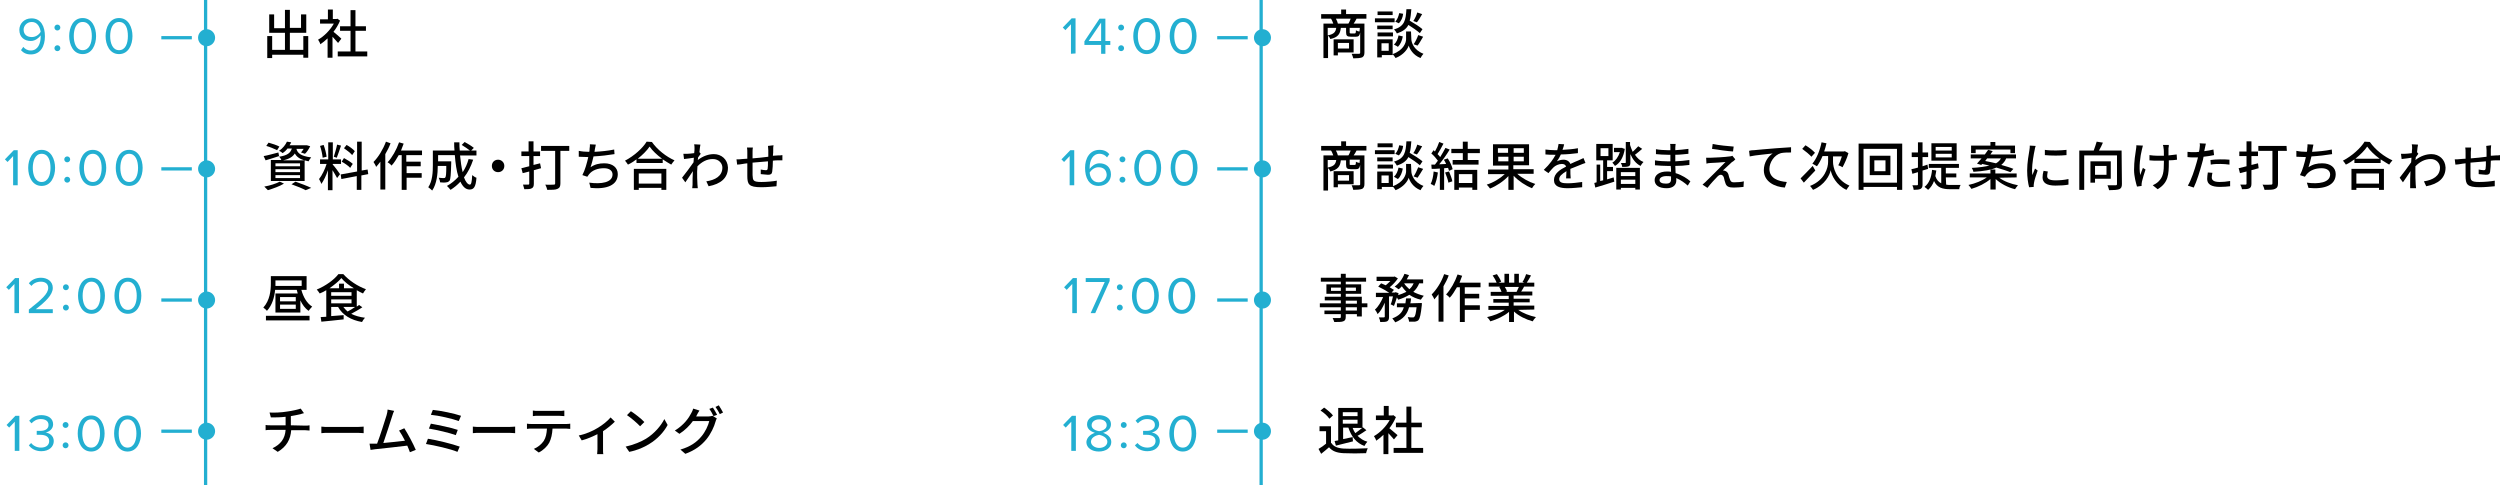 <?xml version="1.0" encoding="utf-8"?>
<!-- Generator: Adobe Illustrator 26.5.3, SVG Export Plug-In . SVG Version: 6.00 Build 0)  -->
<svg version="1.1" id="a" xmlns="http://www.w3.org/2000/svg" xmlns:xlink="http://www.w3.org/1999/xlink" x="0px" y="0px"
	 viewBox="0 0 762.4 148" style="enable-background:new 0 0 762.4 148;" xml:space="preserve">
<style type="text/css">
	.st0{fill:none;stroke:#23AFD1;stroke-miterlimit:10;}
	.st1{fill:#23AFD1;}
</style>
<g>
	<path d="M94,11v6.6h-1.5v-0.9H83v1h-1.5V11H83v4.2h3.9V10h-4.8V4.4h1.5v4.2h3.3V3h1.5v5.5h3.4V4.4h1.6V10h-5v5.2h4.1V11L94,11
		L94,11z"/>
	<path d="M103.1,13.1c-0.4-0.5-1.1-1.2-1.7-1.9v6.4h-1.5v-5.9c-0.7,0.7-1.5,1.3-2.2,1.8c-0.1-0.4-0.5-1.1-0.7-1.4
		c1.8-1,3.7-2.9,4.8-4.9h-4.2V5.9h2.4V2.9h1.5v2.9h1.1l0.3-0.1l0.8,0.6c-0.5,1.2-1.2,2.4-2,3.4c0.8,0.6,2.1,1.8,2.4,2.1L103.1,13.1
		L103.1,13.1z M112,15.7v1.5h-9v-1.5h3.9V9.4h-3.2V8h3.2V3.1h1.5V8h3.2v1.4h-3.2v6.3L112,15.7L112,15.7z"/>
</g>
<line class="st0" x1="62.7" y1="0" x2="62.7" y2="148"/>
<line class="st0" x1="58.5" y1="11.5" x2="49.2" y2="11.5"/>
<line class="st0" x1="58.5" y1="51.5" x2="49.2" y2="51.5"/>
<line class="st0" x1="58.5" y1="91.5" x2="49.2" y2="91.5"/>
<line class="st0" x1="58.5" y1="131.5" x2="49.2" y2="131.5"/>
<g>
	<path class="st1" d="M7.1,14.3c0.5,0.6,1.2,1.1,2.3,1.1c2.2,0,3-2.2,3-4.2c0-0.1,0-0.3,0-0.4c-0.5,0.7-1.6,1.7-3,1.7
		c-1.9,0-3.5-1.1-3.5-3.4c0-1.8,1.4-3.5,3.7-3.5c3,0,4.1,2.6,4.1,5.5s-1.3,5.5-4.3,5.5c-1.4,0-2.3-0.5-3-1.3L7.1,14.3L7.1,14.3z
		 M9.7,6.7C8.1,6.7,7.2,8,7.2,9c0,1.6,1.1,2.3,2.5,2.3c1.1,0,2.1-0.6,2.7-1.6C12.2,8.4,11.5,6.7,9.7,6.7L9.7,6.7z"/>
	<path class="st1" d="M17.5,7.5c0.5,0,0.9,0.4,0.9,0.9s-0.4,0.9-0.9,0.9s-0.9-0.4-0.9-0.9S17,7.5,17.5,7.5z M17.5,13.8
		c0.5,0,0.9,0.4,0.9,0.9s-0.4,0.9-0.9,0.9s-0.9-0.4-0.9-0.9S17,13.8,17.5,13.8z"/>
	<path class="st1" d="M25.2,5.5c2.9,0,4.1,2.9,4.1,5.5s-1.2,5.5-4.1,5.5s-4.1-2.9-4.1-5.5S22.3,5.5,25.2,5.5z M25.2,6.7
		c-2,0-2.7,2.2-2.7,4.3s0.7,4.3,2.7,4.3S28,13.2,28,11S27.3,6.7,25.2,6.7z"/>
	<path class="st1" d="M36.3,5.5c2.9,0,4.1,2.9,4.1,5.5s-1.2,5.5-4.1,5.5s-4.1-2.9-4.1-5.5S33.4,5.5,36.3,5.5z M36.3,6.7
		c-2,0-2.7,2.2-2.7,4.3s0.7,4.3,2.7,4.3S39,13.2,39,11S38.4,6.7,36.3,6.7z"/>
</g>
<g>
	<path class="st1" d="M4,56.5v-8.9l-1.7,1.8l-0.8-0.8l2.7-2.8h1.2v10.7C5.3,56.5,4,56.5,4,56.5z"/>
	<path class="st1" d="M12.7,45.7c2.9,0,4.1,2.9,4.1,5.5s-1.2,5.5-4.1,5.5s-4.1-2.9-4.1-5.5S9.8,45.7,12.7,45.7z M12.7,46.9
		c-2,0-2.7,2.2-2.7,4.3s0.7,4.3,2.7,4.3s2.7-2.2,2.7-4.3S14.8,46.9,12.7,46.9z"/>
	<path class="st1" d="M20.5,47.7c0.5,0,0.9,0.4,0.9,0.9s-0.4,0.9-0.9,0.9s-0.9-0.4-0.9-0.9S20,47.7,20.5,47.7z M20.5,53.9
		c0.5,0,0.9,0.4,0.9,0.9s-0.4,0.9-0.9,0.9s-0.9-0.4-0.9-0.9S20,53.9,20.5,53.9z"/>
	<path class="st1" d="M28.3,45.7c2.9,0,4.1,2.9,4.1,5.5s-1.2,5.5-4.1,5.5s-4.1-2.9-4.1-5.5S25.4,45.7,28.3,45.7z M28.3,46.9
		c-2,0-2.7,2.2-2.7,4.3s0.7,4.3,2.7,4.3s2.7-2.2,2.7-4.3S30.3,46.9,28.3,46.9z"/>
	<path class="st1" d="M39.4,45.7c2.9,0,4.1,2.9,4.1,5.5s-1.2,5.5-4.1,5.5s-4.1-2.9-4.1-5.5S36.4,45.7,39.4,45.7z M39.4,46.9
		c-2,0-2.7,2.2-2.7,4.3s0.7,4.3,2.7,4.3s2.7-2.2,2.7-4.3S41.4,46.9,39.4,46.9z"/>
</g>
<g>
	<path class="st1" d="M4.4,95.5v-8.9l-1.7,1.8l-0.8-0.8l2.7-2.8h1.2v10.7H4.4z"/>
	<path class="st1" d="M8.8,95.5v-1.1c3.8-3,5.9-4.8,5.9-6.6c0-1.4-1.1-1.9-2.2-1.9c-1.3,0-2.3,0.5-2.9,1.3l-0.8-0.8
		c0.8-1.1,2.2-1.7,3.7-1.7c1.8,0,3.6,1,3.6,3.1s-2.2,4.2-5.2,6.5h5.2v1.2L8.8,95.5L8.8,95.5z"/>
	<path class="st1" d="M20.1,86.7c0.5,0,0.9,0.4,0.9,0.9s-0.4,0.9-0.9,0.9s-0.9-0.4-0.9-0.9S19.6,86.7,20.1,86.7z M20.1,92.9
		c0.5,0,0.9,0.4,0.9,0.9s-0.4,0.9-0.9,0.9s-0.9-0.4-0.9-0.9S19.6,92.9,20.1,92.9z"/>
	<path class="st1" d="M27.9,84.7c2.9,0,4.1,2.9,4.1,5.5s-1.2,5.5-4.1,5.5s-4.1-2.9-4.1-5.5S24.9,84.7,27.9,84.7z M27.9,85.9
		c-2,0-2.7,2.2-2.7,4.3s0.7,4.3,2.7,4.3s2.7-2.2,2.7-4.3S29.9,85.9,27.9,85.9z"/>
	<path class="st1" d="M39,84.7c2.9,0,4.1,2.9,4.1,5.5s-1.2,5.5-4.1,5.5s-4.1-2.9-4.1-5.5S36,84.7,39,84.7z M39,85.9
		c-2,0-2.7,2.2-2.7,4.3s0.7,4.3,2.7,4.3s2.7-2.2,2.7-4.3S41,85.9,39,85.9z"/>
</g>
<g>
	<path class="st1" d="M4.5,137.5v-8.9l-1.7,1.8L2,129.6l2.7-2.8h1.2v10.7L4.5,137.5L4.5,137.5z"/>
	<path class="st1" d="M9.5,135.1c0.6,0.8,1.7,1.4,3,1.4c1.6,0,2.5-0.8,2.5-2c0-1.3-1.1-1.9-2.7-1.9c-0.4,0-0.9,0-1.1,0v-1.2
		c0.2,0,0.7,0,1.1,0c1.3,0,2.5-0.5,2.5-1.8s-1.1-1.8-2.4-1.8c-1.2,0-2,0.5-2.8,1.3l-0.7-0.8c0.8-0.9,2-1.7,3.7-1.7
		c2.1,0,3.6,1,3.6,2.8c0,1.5-1.3,2.3-2.3,2.5c1,0.1,2.5,0.9,2.5,2.6s-1.4,3.1-3.8,3.1c-1.8,0-3.1-0.8-3.8-1.8L9.5,135.1L9.5,135.1z"
		/>
	<path class="st1" d="M20,128.7c0.5,0,0.9,0.4,0.9,0.9s-0.4,0.9-0.9,0.9s-0.9-0.4-0.9-0.9S19.5,128.7,20,128.7z M20,134.9
		c0.5,0,0.9,0.4,0.9,0.9s-0.4,0.9-0.9,0.9s-0.9-0.4-0.9-0.9S19.5,134.9,20,134.9z"/>
	<path class="st1" d="M27.8,126.7c2.9,0,4.1,2.9,4.1,5.5s-1.2,5.5-4.1,5.5s-4.1-2.9-4.1-5.5S24.8,126.7,27.8,126.7z M27.8,127.9
		c-2,0-2.7,2.2-2.7,4.3s0.7,4.3,2.7,4.3s2.7-2.2,2.7-4.3S29.8,127.9,27.8,127.9z"/>
	<path class="st1" d="M38.9,126.7c2.9,0,4.1,2.9,4.1,5.5s-1.2,5.5-4.1,5.5s-4.1-2.9-4.1-5.5S35.9,126.7,38.9,126.7z M38.9,127.9
		c-2,0-2.7,2.2-2.7,4.3s0.7,4.3,2.7,4.3s2.7-2.2,2.7-4.3S40.9,127.9,38.9,127.9z"/>
</g>
<g>
	<path d="M85.1,47.6c-1.4,0.5-2.9,0.9-4.1,1.3l-0.6-1.3c1.2-0.2,2.9-0.7,4.5-1.1L85.1,47.6L85.1,47.6z M86.6,56
		c-1.3,0.8-3.3,1.5-4.9,2c-0.3-0.3-0.8-0.8-1.1-1.1c1.7-0.3,3.6-0.9,4.7-1.5L86.6,56z M84.5,45.8c-0.8-0.4-2.2-1-3.3-1.3l0.7-1
		c1.1,0.3,2.6,0.8,3.3,1.2L84.5,45.8z M87.6,45.4c-0.4,0.5-0.8,0.9-1.4,1.3c-0.3-0.3-0.8-0.6-1.1-0.7c1.2-0.8,2-1.9,2.4-2.8l1.3,0.2
		c-0.1,0.3-0.3,0.6-0.5,0.9h5.1l0.2,0l1,0.3c-0.4,0.8-1,1.8-1.6,2.3l-1.2-0.4c0.3-0.3,0.5-0.7,0.8-1.1h-2.2c0.3,1.2,1.2,2.2,4.5,2.6
		c-0.3,0.3-0.6,0.8-0.8,1.2c-0.4-0.1-0.9-0.2-1.2-0.3v6.3H82.6v-6.4h3.2c-0.1-0.3-0.4-0.8-0.7-1c2.6-0.4,3.5-1.2,3.9-2.5H87.6
		L87.6,45.4z M91.5,49.8H84v0.9h7.5V49.8z M91.5,51.6H84v0.9h7.5V51.6z M91.5,53.4H84v0.9h7.5V53.4z M92.8,48.9
		c-1.6-0.5-2.4-1.2-2.9-2.1c-0.6,1-1.7,1.7-3.6,2.1H92.8z M90.1,55.4c1.7,0.6,3.6,1.3,4.8,1.9l-1.7,0.7c-0.9-0.5-2.6-1.2-4.3-1.8
		L90.1,55.4L90.1,55.4z"/>
	<path d="M101.4,50.1c0.5,0.5,2,2.5,2.3,3l-0.9,1.2c-0.3-0.6-0.9-1.6-1.4-2.4v6.1H100v-6.1c-0.5,1.6-1.3,3.2-2,4.2
		c-0.1-0.4-0.5-1.1-0.7-1.5c0.9-1.1,1.8-3,2.3-4.6h-2v-1.4h2.5v-5.2h1.4v5.2h2.5v1.4h-2.5V50.1L101.4,50.1z M98.4,48.1
		c-0.1-1-0.4-2.5-0.8-3.6l1.1-0.3c0.4,1.1,0.8,2.6,0.9,3.6C99.5,47.8,98.4,48.1,98.4,48.1z M104,44.4c-0.4,1.2-0.9,2.7-1.3,3.7
		l-0.9-0.3c0.3-1,0.8-2.6,1-3.7L104,44.4L104,44.4z M110.2,53.5v4.4h-1.4v-4.2l-4.7,0.9l-0.2-1.4l5-0.9v-9.1h1.4v8.8l1.8-0.3
		l0.2,1.4L110.2,53.5L110.2,53.5z M106.8,51.2c-0.5-0.6-1.7-1.4-2.6-1.9l0.7-1.1c0.9,0.5,2.1,1.2,2.7,1.8
		C107.5,50,106.8,51.2,106.8,51.2z M107.4,47.3c-0.5-0.6-1.6-1.5-2.5-2.1l0.8-1c0.9,0.5,2,1.3,2.5,1.9L107.4,47.3L107.4,47.3z"/>
	<path d="M119.1,43.7c-0.4,1.1-1,2.3-1.6,3.3v10.8H116v-8.5c-0.4,0.6-0.9,1.1-1.3,1.6c-0.1-0.4-0.6-1.2-0.8-1.5
		c1.5-1.5,2.9-3.8,3.8-6.2L119.1,43.7L119.1,43.7z M123.9,47.3v2h4.4v1.4h-4.3v2.1h4.6v1.4h-4.6v3.7h-1.5V47.3h-0.9
		c-0.7,1.2-1.4,2.4-2.2,3.2c-0.2-0.3-0.8-0.8-1.2-1c1.4-1.5,2.7-3.8,3.5-6.1l1.4,0.4c-0.3,0.7-0.5,1.4-0.8,2.1h6.4v1.4L123.9,47.3
		L123.9,47.3z"/>
	<path d="M144.3,48.7c-0.7,2.1-1.6,3.9-2.8,5.4c0.5,1.4,1.2,2.2,1.8,2.2c0.4,0,0.6-0.8,0.7-2.9c0.4,0.3,0.9,0.7,1.3,0.8
		c-0.2,2.8-0.8,3.6-2.1,3.6c-1.2,0-2.1-0.9-2.8-2.4c-0.9,1-1.9,1.8-3,2.5c-0.2-0.3-0.8-0.9-1.1-1.2c1.3-0.7,2.5-1.7,3.5-2.8
		c-0.6-1.8-0.9-4.1-1.1-6.6h-5.1v1.9h4v0.6c-0.1,3.5-0.2,4.8-0.5,5.3c-0.3,0.3-0.6,0.5-1,0.5c-0.4,0.1-1.1,0.1-1.9,0
		c0-0.4-0.2-1-0.4-1.4c0.7,0.1,1.3,0.1,1.5,0.1c0.2,0,0.4,0,0.5-0.2c0.2-0.2,0.3-1.1,0.3-3.5h-2.6c0,2.3-0.3,5.5-1.7,7.5
		c-0.3-0.3-0.9-0.8-1.2-1c1.3-1.9,1.4-4.7,1.4-6.7v-4.5h6.6c-0.1-0.8-0.1-1.7-0.1-2.5h1.6c0,0.9,0,1.7,0.1,2.5h3.1
		c-0.6-0.5-1.7-1.2-2.5-1.7l0.9-0.9c0.9,0.5,2.1,1.2,2.8,1.8l-0.8,0.8h1.6v1.5h-5c0.2,1.9,0.4,3.6,0.8,5.1c0.8-1.2,1.4-2.5,1.8-4
		L144.3,48.7L144.3,48.7z"/>
	<path d="M151.9,48.7c1,0,1.9,0.8,1.9,1.9s-0.8,1.9-1.9,1.9s-1.9-0.8-1.9-1.9S150.8,48.7,151.9,48.7z"/>
	<path d="M165,51.3l-2.2,0.6v4.1c0,0.8-0.2,1.2-0.6,1.4c-0.5,0.3-1.2,0.3-2.3,0.3c-0.1-0.4-0.3-1-0.4-1.4c0.7,0,1.4,0,1.6,0
		c0.2,0,0.3-0.1,0.3-0.3v-3.7l-2,0.5l-0.4-1.5c0.7-0.2,1.5-0.4,2.4-0.6v-3.1H159v-1.4h2.2v-3.1h1.5v3.1h2v1.4h-2v2.7l2-0.5L165,51.3
		L165,51.3z M173.6,46h-2.7v9.9c0,0.9-0.2,1.4-0.9,1.7c-0.6,0.3-1.7,0.3-3.1,0.3c-0.1-0.5-0.4-1.2-0.6-1.6c1.1,0.1,2.2,0,2.6,0
		c0.3,0,0.4-0.1,0.4-0.4V46H165v-1.5h8.6L173.6,46L173.6,46z"/>
	<path d="M187.4,47c-1.8,0.3-4.3,0.6-6.4,0.7c-0.3,1.2-0.6,2.5-0.9,3.3c1.3-0.9,2.6-1.2,4.2-1.2c2.5,0,4.1,1.3,4.1,3.3
		c0,3.4-3.4,4.7-8.3,4.2l-0.4-1.6c3.6,0.5,7.1,0,7.1-2.5c0-1.1-0.9-1.9-2.6-1.9c-1.9,0-3.6,0.6-4.6,1.9c-0.2,0.2-0.3,0.5-0.5,0.7
		l-1.5-0.5c0.8-1.5,1.4-3.7,1.8-5.5c-1,0-2-0.1-2.9-0.1V46c0.9,0.2,2.1,0.3,3.1,0.3h0.1c0.1-0.3,0.1-0.6,0.1-0.9
		c0.1-0.6,0.1-1,0.1-1.4l1.8,0.1c-0.1,0.5-0.2,1-0.3,1.5l-0.1,0.7c1.9-0.1,4.1-0.3,6-0.7L187.4,47L187.4,47z"/>
	<path d="M198.8,43.3c1.7,2.4,4.4,4.5,6.9,5.6c-0.4,0.4-0.7,0.9-1,1.3c-0.9-0.5-1.7-1-2.6-1.6v1.1h-8v-1.1c-0.8,0.6-1.7,1.2-2.6,1.6
		c-0.2-0.3-0.6-0.9-0.9-1.2c2.7-1.4,5.4-3.8,6.6-5.8L198.8,43.3L198.8,43.3z M193.3,51.5h9.9v6.4h-1.5v-0.6h-6.9v0.6h-1.5
		L193.3,51.5L193.3,51.5z M201.9,48.4c-1.5-1.1-2.9-2.4-3.8-3.7c-0.8,1.2-2.1,2.5-3.6,3.7H201.9z M194.8,52.8V56h6.9v-3.1H194.8z"/>
	<path d="M213.7,46.9c-0.2,0.3-0.5,0.7-0.8,1.1c0,0.3-0.1,0.5-0.1,0.8c1.7-1.3,3.4-1.8,4.9-1.8c2.3,0,4.2,1.6,4.3,4.1
		c0,3.2-2.2,5-5.9,5.7l-0.7-1.5c2.7-0.4,4.9-1.6,4.9-4.2c0-1.2-1-2.6-2.9-2.6c-1.8,0-3.3,0.8-4.7,2.2c0,0.6-0.1,1.1-0.1,1.6
		c0,1.4,0,2.5,0.1,4c0,0.3,0.1,0.8,0.1,1.1h-1.7c0-0.3,0.1-0.8,0.1-1c0-1.5,0-2.4,0.1-4.2c-0.7,1.1-1.7,2.5-2.3,3.4l-1-1.4
		c0.9-1.1,2.6-3.4,3.5-4.7l0.1-1.4c-0.7,0.1-2,0.3-3,0.4l-0.2-1.6c0.4,0,0.7,0,1.2,0c0.5,0,1.3-0.1,2.1-0.2c0.1-0.7,0.1-1.2,0.1-1.4
		c0-0.4,0-0.8-0.1-1.3l1.9,0.1c-0.1,0.4-0.2,1.2-0.3,2.3L213.7,46.9L213.7,46.9z"/>
	<path d="M235.9,44.3c-0.1,0.3-0.1,0.9-0.1,1.2c0,0.7,0,1.4-0.1,2c0.5,0,1.1-0.1,1.5-0.1c0.4,0,1,0,1.4-0.1v1.6c-0.3,0-1,0-1.4,0
		c-0.4,0-0.9,0-1.5,0.1c0,1.2-0.1,2.6-0.2,3.3c-0.1,0.8-0.5,1-1.3,1c-0.6,0-1.7-0.2-2.2-0.2l0-1.4c0.5,0.1,1.2,0.2,1.5,0.2
		s0.5,0,0.6-0.4c0.1-0.5,0.1-1.4,0.1-2.3c-1.5,0.1-3.2,0.3-4.7,0.4c0,1.5,0,3.1,0,3.8c0.1,1.6,0.1,2.1,2.7,2.1
		c1.6,0,3.6-0.2,4.7-0.4l-0.1,1.7c-1.1,0.1-3,0.3-4.6,0.3c-3.9,0-4.3-0.9-4.3-3.5c0-0.7,0-2.3,0-3.8c-0.6,0.1-1.1,0.1-1.4,0.2
		c-0.5,0.1-1.3,0.2-1.7,0.2l-0.2-1.6c0.5,0,1.1,0,1.8-0.1c0.4,0,0.9-0.1,1.5-0.1v-1.9c0-0.5,0-1-0.1-1.5h1.8
		c-0.1,0.4-0.1,0.9-0.1,1.4c0,0.5,0,1.1,0,1.9c1.5-0.1,3.2-0.3,4.8-0.5v-2c0-0.4-0.1-1-0.1-1.3L235.9,44.3L235.9,44.3z"/>
</g>
<g>
	<path d="M93.1,129.8c0.3,0,1,0,1.3-0.1v1.6c-0.4,0-0.9-0.1-1.3-0.1h-4.3c-0.2,2.8-1.4,5-4.1,6.6l-1.6-1.1c2.5-1.2,3.8-2.9,4-5.6
		h-4.6c-0.5,0-1.1,0-1.5,0.1v-1.6c0.4,0.1,0.9,0.1,1.4,0.1h4.7v-2.6c-1.6,0.2-3.3,0.2-4.5,0.2l-0.4-1.5c1.2,0.1,3.7,0,5.4-0.3
		c1.5-0.2,3.3-0.6,4.1-0.9l1,1.4c-0.4,0.1-0.8,0.2-1,0.3c-0.8,0.2-1.9,0.4-3,0.6v2.8L93.1,129.8L93.1,129.8z"/>
	<path d="M98,130.1c0.5,0.1,1.5,0.1,2.4,0.1h8.7c0.8,0,1.4-0.1,1.8-0.1v2c-0.3,0-1.1-0.1-1.8-0.1h-8.7c-0.9,0-1.8,0-2.4,0.1
		L98,130.1L98,130.1z"/>
	<path d="M125,137.9c-0.2-0.6-0.5-1.3-0.8-2c-2.5,0.3-7.7,0.9-9.8,1.1c-0.4,0.1-0.9,0.1-1.4,0.2l-0.3-1.9c0.5,0,1.1,0,1.6,0
		c0.2,0,0.4,0,0.7,0c0.9-2.3,2.4-7.1,2.9-8.7c0.2-0.8,0.3-1.2,0.3-1.7l2,0.4c-0.2,0.4-0.4,0.9-0.6,1.6c-0.5,1.5-1.9,6-2.7,8.2
		c2.2-0.2,4.9-0.5,6.6-0.7c-0.6-1.2-1.3-2.4-1.8-3.1l1.6-0.7c1.1,1.7,2.8,4.9,3.5,6.6L125,137.9L125,137.9z"/>
	<path d="M140.2,136.2l-0.7,1.6c-2.1-0.9-7-2-9.6-2.4l0.6-1.6C133.2,134.2,138,135.4,140.2,136.2L140.2,136.2z M139.6,131.1
		l-0.6,1.6c-1.9-0.7-5.8-1.6-8.2-2l0.6-1.5C133.6,129.6,137.6,130.4,139.6,131.1L139.6,131.1z M140.6,126.8l-0.7,1.6
		c-1.9-0.7-6.2-1.7-8.5-1.9l0.6-1.5C134.2,125.2,138.6,126.1,140.6,126.8z"/>
	<path d="M144.2,130.1c0.5,0.1,1.5,0.1,2.4,0.1h8.7c0.8,0,1.4-0.1,1.8-0.1v2c-0.4,0-1.1-0.1-1.8-0.1h-8.7c-0.9,0-1.8,0-2.4,0.1
		L144.2,130.1L144.2,130.1z"/>
	<path d="M172.6,129.3c0.3,0,0.9,0,1.3-0.1v1.6c-0.4,0-0.9-0.1-1.3-0.1h-4.1c-0.1,1.7-0.4,3.1-1,4.3c-0.6,1.1-1.8,2.3-3.2,3
		l-1.5-1.1c1.2-0.5,2.3-1.4,3-2.4c0.7-1.1,0.9-2.3,1-3.8h-4.6c-0.5,0-1,0-1.5,0.1v-1.6c0.4,0.1,1,0.1,1.5,0.1L172.6,129.3
		L172.6,129.3z M164.1,126.8c-0.5,0-1.1,0-1.6,0.1v-1.7c0.5,0.1,1,0.1,1.6,0.1h6.4c0.5,0,1.1,0,1.6-0.1v1.7c-0.5,0-1.1-0.1-1.6-0.1
		H164.1z"/>
	<path d="M187.5,128.6c-0.8,0.8-2.2,2-3.6,2.9v5.5c0,0.5,0,1.3,0.1,1.5h-1.9c0-0.3,0.1-1,0.1-1.5v-4.6c-1.4,0.7-3.2,1.5-4.8,1.9
		l-0.9-1.5c2.1-0.4,4.3-1.4,5.6-2.2c1.6-0.9,3.3-2.3,4.1-3.3L187.5,128.6L187.5,128.6z"/>
	<path d="M197,133.8c2.6-1.6,4.6-4,5.6-6l1,1.8c-1.1,2.1-3.1,4.3-5.6,5.8c-1.6,1-3.6,1.9-6.1,2.4l-1.1-1.6
		C193.4,135.6,195.5,134.7,197,133.8L197,133.8z M196.5,128.7l-1.3,1.3c-0.8-0.9-2.8-2.6-4-3.4l1.2-1.2
		C193.5,126.1,195.6,127.7,196.5,128.7L196.5,128.7z"/>
	<path d="M216.1,127c0.4,0,0.9-0.1,1.2-0.2l1.3,0.8c-0.2,0.3-0.3,0.7-0.4,1c-0.4,1.5-1.4,3.7-2.8,5.4c-1.5,1.8-3.4,3.3-6.4,4.4
		l-1.5-1.3c3.1-0.9,5-2.3,6.4-4c1.2-1.4,2.1-3.4,2.4-4.7h-5c-1,1.4-2.4,2.8-4.1,3.9l-1.4-1c2.8-1.7,4.3-3.9,5-5.3
		c0.2-0.3,0.5-1,0.6-1.4l1.9,0.6c-0.3,0.5-0.7,1.1-0.8,1.4c-0.1,0.1-0.1,0.3-0.2,0.4L216.1,127L216.1,127z M217.4,124.3
		c0.4,0.6,1,1.6,1.3,2.2l-1.1,0.4c-0.3-0.6-0.8-1.6-1.3-2.2L217.4,124.3L217.4,124.3z M219.2,123.6c0.4,0.6,1,1.6,1.3,2.2l-1,0.5
		c-0.3-0.7-0.9-1.6-1.3-2.2L219.2,123.6L219.2,123.6z"/>
</g>
<g>
	<path d="M91.9,88.4c0.6,2.2,1.7,4.1,3.3,5.1c-0.3,0.3-0.8,0.9-1.1,1.3c-1.1-0.8-1.9-1.9-2.5-3.2v3.7H84v-5.8h6.8
		c-0.1-0.3-0.2-0.7-0.3-1.1h-6.6c-0.2,2.2-0.9,4.7-2.5,6.4c-0.2-0.3-0.8-0.8-1.1-1c2-2.2,2.3-5.2,2.3-7.4v-2.2h10.9v4.2L91.9,88.4
		L91.9,88.4z M81.1,96.3h13.3v1.4H81.1V96.3z M84,86.5c0,0.2,0,0.4,0,0.7h8v-1.7h-8L84,86.5L84,86.5z M90.2,90.6h-4.8v1.3h4.8V90.6z
		 M90.2,92.9h-4.8v1.3h4.8V92.9z"/>
	<path d="M110.5,93.7c-1,0.7-2.3,1.4-3.4,2c1.2,0.6,2.6,1,4.2,1.2c-0.3,0.3-0.7,0.9-0.9,1.3c-3.4-0.6-5.9-2.1-7.3-4.6H101v2.8
		c1.2-0.1,2.5-0.2,3.8-0.3l0,1.3c-2.4,0.3-5,0.5-6.8,0.7l-0.2-1.4c0.5,0,1.1-0.1,1.7-0.1v-8.1c-0.6,0.4-1.3,0.7-2,1
		c-0.2-0.3-0.6-0.9-0.9-1.2c2.7-1.1,5.3-3,6.6-4.7h1.5c1.8,2,4.4,3.7,6.9,4.6c-0.3,0.4-0.7,0.9-0.9,1.3c-0.6-0.3-1.3-0.6-1.9-1v5
		c0.3-0.2,0.5-0.3,0.7-0.5L110.5,93.7L110.5,93.7z M107.9,87.9c-1.5-0.9-2.9-2-3.8-3.1c-0.8,1-2.2,2.1-3.6,3.1h2.9v-1.4h1.5v1.4
		H107.9L107.9,87.9z M101,90.2h6.2v-1.1H101V90.2z M101,92.5h6.2v-1.2H101V92.5z M104.7,93.6c0.4,0.5,0.8,1,1.3,1.4
		c0.8-0.4,1.6-0.9,2.3-1.4H104.7z"/>
</g>
<g>
	<path d="M413.7,5.7c-0.3,0.6-0.6,1.1-0.9,1.5h3.3v8.8c0,0.8-0.2,1.2-0.7,1.5c-0.6,0.2-1.4,0.3-2.7,0.3c-0.1-0.4-0.3-1-0.5-1.4
		c1,0,1.9,0,2.2,0c0.3,0,0.4-0.1,0.4-0.3V9.9c-0.2,1-0.5,1.3-1.3,1.3h-1.5c-1.2,0-1.5-0.3-1.5-1.4V8.5h-1.6
		c-0.2,1.9-0.9,2.9-3.2,3.4c-0.1-0.3-0.4-0.8-0.7-1v6.8h-1.4V7.2h3c-0.2-0.5-0.4-1.1-0.7-1.5h-3V4.3h6.1V2.9h1.5v1.4h6.2v1.4
		L413.7,5.7L413.7,5.7z M404.9,10.8c1.9-0.4,2.4-1,2.6-2.3h-2.6C404.9,8.5,404.9,10.8,404.9,10.8z M408,16v0.9h-1.3V12h6.1v4H408
		L408,16z M411.2,7.2c0.3-0.4,0.5-1,0.7-1.5h-4.5c0.3,0.5,0.5,1.1,0.6,1.5H411.2L411.2,7.2z M408,13.1v1.7h3.4v-1.7H408z M414.7,8.5
		h-3.1v1.3c0,0.3,0,0.4,0.4,0.4h1.1c0.3,0,0.4-0.1,0.4-1c0.2,0.2,0.7,0.4,1.1,0.4L414.7,8.5L414.7,8.5z"/>
	<path d="M425.3,6.8h-6V5.6h6V6.8z M424.8,16.8h-3.4v0.7H420V12h4.7V16.8z M424.7,8.9h-4.7V7.8h4.7V8.9z M420.1,9.9h4.7v1.2h-4.7
		V9.9z M424.7,4.6h-4.6V3.5h4.6V4.6z M421.3,13.2v2.3h2.2v-2.3H421.3z M430.4,11.9c0,0.9,0.6,3.3,3.7,4.5c-0.3,0.3-0.7,0.9-0.9,1.3
		c-2.3-0.9-3.3-2.8-3.6-3.8c-0.3,1-1.5,2.8-4,3.8c-0.2-0.3-0.6-0.9-0.9-1.2c3.4-1.2,4.1-3.6,4.1-4.5V9.6h1.5L430.4,11.9L430.4,11.9z
		 M425.1,13.6c0.7-0.6,1.2-1.7,1.4-2.8l1.3,0.3c-0.2,1.2-0.7,2.4-1.5,3.2C426.3,14.2,425.1,13.6,425.1,13.6z M433,10.1
		c-0.8-0.7-2.2-1.7-3.5-2.5c-0.6,1.2-1.7,2-3.5,2.6c-0.2-0.4-0.5-0.9-0.9-1.2c3.3-1,3.6-2.9,3.8-6.2h1.5c-0.1,1.3-0.2,2.5-0.5,3.5
		c1.4,0.8,3.1,1.9,3.9,2.6L433,10.1L433,10.1z M427.9,4.2c-0.1,1.1-0.6,2.2-1.3,2.9l-1.1-0.5c0.6-0.6,1-1.6,1.2-2.6L427.9,4.2z
		 M431.1,13.5c0.5-0.7,1.1-1.9,1.4-2.8l1.5,0.5c-0.6,1-1.2,2.1-1.7,2.7L431.1,13.5L431.1,13.5z M433.7,4.3c-0.5,0.9-1.1,1.9-1.6,2.5
		l-1.1-0.4c0.5-0.7,1-1.8,1.2-2.6L433.7,4.3L433.7,4.3z"/>
</g>
<line class="st0" x1="384.6" y1="0" x2="384.6" y2="148"/>
<line class="st0" x1="380.5" y1="11.5" x2="371.2" y2="11.5"/>
<line class="st0" x1="380.5" y1="51.5" x2="371.2" y2="51.5"/>
<line class="st0" x1="380.5" y1="91.5" x2="371.2" y2="91.5"/>
<line class="st0" x1="380.5" y1="131.5" x2="371.2" y2="131.5"/>
<g>
	<path class="st1" d="M326.2,56.5v-8.9l-1.7,1.8l-0.8-0.8l2.7-2.8h1.2v10.7H326.2L326.2,56.5z"/>
	<path class="st1" d="M335.3,45.7c1.4,0,2.3,0.5,3,1.3l-0.7,1c-0.5-0.6-1.2-1.1-2.3-1.1c-2.1,0-3,2.1-3,4.2c0,0.1,0,0.3,0,0.4
		c0.5-0.7,1.6-1.7,3-1.7c1.9,0,3.5,1.1,3.5,3.4c0,1.9-1.4,3.5-3.8,3.5c-3,0-4.1-2.6-4.1-5.5S332.3,45.7,335.3,45.7L335.3,45.7z
		 M335,51c-1.1,0-2.1,0.7-2.7,1.6c0.1,1.3,0.8,3,2.7,3c1.6,0,2.5-1.2,2.5-2.3C337.4,51.7,336.4,51,335,51L335,51z"/>
	<path class="st1" d="M342.3,47.7c0.5,0,0.9,0.4,0.9,0.9s-0.4,0.9-0.9,0.9s-0.9-0.4-0.9-0.9S341.8,47.7,342.3,47.7z M342.3,53.9
		c0.5,0,0.9,0.4,0.9,0.9s-0.4,0.9-0.9,0.9s-0.9-0.4-0.9-0.9S341.8,53.9,342.3,53.9z"/>
	<path class="st1" d="M350,45.7c2.9,0,4.1,2.9,4.1,5.5s-1.2,5.5-4.1,5.5s-4.1-2.9-4.1-5.5S347.1,45.7,350,45.7z M350,46.9
		c-2,0-2.7,2.2-2.7,4.3s0.7,4.3,2.7,4.3s2.7-2.2,2.7-4.3S352.1,46.9,350,46.9z"/>
	<path class="st1" d="M361.1,45.7c2.9,0,4.1,2.9,4.1,5.5s-1.2,5.5-4.1,5.5s-4.1-2.9-4.1-5.5S358.2,45.7,361.1,45.7z M361.1,46.9
		c-2,0-2.7,2.2-2.7,4.3s0.7,4.3,2.7,4.3s2.7-2.2,2.7-4.3S363.2,46.9,361.1,46.9z"/>
</g>
<g>
	<path class="st1" d="M327,95.5v-8.9l-1.7,1.8l-0.8-0.8l2.7-2.8h1.2v10.7H327L327,95.5z"/>
	<path class="st1" d="M332.6,95.5l4.3-9.5h-5.8v-1.2h7.3v0.9l-4.4,9.8C334.1,95.5,332.6,95.5,332.6,95.5z"/>
	<path class="st1" d="M341.5,86.7c0.5,0,0.9,0.4,0.9,0.9s-0.4,0.9-0.9,0.9s-0.9-0.4-0.9-0.9S341,86.7,341.5,86.7z M341.5,92.9
		c0.5,0,0.9,0.4,0.9,0.9s-0.4,0.9-0.9,0.9s-0.9-0.4-0.9-0.9S341,92.9,341.5,92.9z"/>
	<path class="st1" d="M349.3,84.7c2.9,0,4.1,2.9,4.1,5.5s-1.2,5.5-4.1,5.5s-4.1-2.9-4.1-5.5S346.3,84.7,349.3,84.7z M349.3,85.9
		c-2,0-2.7,2.2-2.7,4.3s0.7,4.3,2.7,4.3s2.7-2.2,2.7-4.3S351.3,85.9,349.3,85.9z"/>
	<path class="st1" d="M360.4,84.7c2.9,0,4.1,2.9,4.1,5.5s-1.2,5.5-4.1,5.5s-4.1-2.9-4.1-5.5S357.4,84.7,360.4,84.7z M360.4,85.9
		c-2,0-2.7,2.2-2.7,4.3s0.7,4.3,2.7,4.3s2.7-2.2,2.7-4.3S362.4,85.9,360.4,85.9z"/>
</g>
<g>
	<path class="st1" d="M326.7,137.5v-8.9l-1.7,1.8l-0.8-0.8l2.7-2.8h1.2v10.7L326.7,137.5L326.7,137.5z"/>
	<path class="st1" d="M333.9,132c-1.2-0.4-2.4-1.1-2.4-2.6c0-1.9,1.9-2.8,3.6-2.8s3.7,0.8,3.7,2.8c0,1.4-1.1,2.2-2.4,2.6
		c1.3,0.4,2.5,1.4,2.5,2.8c0,1.8-1.7,2.9-3.8,2.9s-3.8-1.1-3.8-2.9C331.4,133.4,332.6,132.4,333.9,132L333.9,132z M335.2,132.6
		c-0.7,0.1-2.5,0.7-2.5,2.1c0,1.1,1.2,1.9,2.5,1.9s2.5-0.7,2.5-1.9C337.7,133.3,335.8,132.7,335.2,132.6z M335.2,127.9
		c-1.3,0-2.3,0.7-2.3,1.8c0,1.3,1.7,1.7,2.3,1.8c0.7-0.1,2.3-0.5,2.3-1.8C337.5,128.5,336.5,127.9,335.2,127.9z"/>
	<path class="st1" d="M342.7,128.7c0.5,0,0.9,0.4,0.9,0.9s-0.4,0.9-0.9,0.9s-0.9-0.4-0.9-0.9S342.2,128.7,342.7,128.7z M342.7,134.9
		c0.5,0,0.9,0.4,0.9,0.9s-0.4,0.9-0.9,0.9s-0.9-0.4-0.9-0.9S342.2,134.9,342.7,134.9z"/>
	<path class="st1" d="M346.9,135.1c0.6,0.8,1.7,1.4,3,1.4c1.5,0,2.5-0.8,2.5-2c0-1.3-1.1-1.9-2.7-1.9c-0.5,0-0.9,0-1.1,0v-1.2
		c0.2,0,0.7,0,1.1,0c1.3,0,2.5-0.5,2.5-1.8s-1.1-1.8-2.4-1.8c-1.2,0-2,0.5-2.8,1.3l-0.7-0.8c0.8-0.9,2-1.7,3.6-1.7
		c2,0,3.6,1,3.6,2.8c0,1.5-1.3,2.3-2.3,2.5c1,0.1,2.5,0.9,2.5,2.6s-1.4,3.1-3.8,3.1c-1.8,0-3.1-0.8-3.8-1.8L346.9,135.1L346.9,135.1
		z"/>
	<path class="st1" d="M360.7,126.7c2.9,0,4.1,2.9,4.1,5.5s-1.2,5.5-4.1,5.5s-4.1-2.9-4.1-5.5S357.8,126.7,360.7,126.7z M360.7,127.9
		c-2,0-2.7,2.2-2.7,4.3s0.7,4.3,2.7,4.3s2.7-2.2,2.7-4.3S362.7,127.9,360.7,127.9z"/>
</g>
<g>
	<path d="M413.7,45.9c-0.3,0.6-0.6,1.1-0.9,1.5h3.3v8.7c0,0.8-0.2,1.2-0.7,1.5c-0.6,0.2-1.4,0.3-2.7,0.3c-0.1-0.4-0.3-1-0.5-1.4
		c1,0,1.9,0,2.2,0c0.3,0,0.4-0.1,0.4-0.3v-5.9c-0.2,1-0.5,1.3-1.3,1.3h-1.5c-1.2,0-1.5-0.3-1.5-1.4v-1.3h-1.6
		c-0.2,1.9-0.9,2.8-3.2,3.4c-0.1-0.3-0.4-0.8-0.7-1v6.8h-1.4V47.4h3c-0.2-0.5-0.4-1.1-0.7-1.5h-3v-1.4h6.1v-1.4h1.5v1.4h6.2v1.4
		L413.7,45.9L413.7,45.9z M404.9,51.1c1.9-0.4,2.4-1,2.6-2.3h-2.6V51.1z M408,56.2v0.9h-1.3v-4.9h6.1v4H408L408,56.2z M411.2,47.4
		c0.3-0.4,0.5-1,0.7-1.5h-4.5c0.3,0.5,0.5,1.1,0.6,1.5H411.2L411.2,47.4z M408,53.4v1.7h3.4v-1.7H408z M414.7,48.7h-3.1v1.3
		c0,0.3,0,0.3,0.4,0.3h1.1c0.3,0,0.4-0.1,0.4-1c0.2,0.2,0.7,0.3,1.1,0.4L414.7,48.7L414.7,48.7z"/>
	<path d="M425.3,47h-6v-1.2h6V47z M424.8,57h-3.4v0.7H420v-5.4h4.7C424.8,52.3,424.8,57,424.8,57z M424.7,49.2h-4.7V48h4.7V49.2z
		 M420.1,50.2h4.7v1.2h-4.7V50.2z M424.7,44.9h-4.6v-1.2h4.6V44.9z M421.3,53.5v2.3h2.2v-2.3H421.3z M430.4,52.2
		c0,0.9,0.6,3.3,3.7,4.5c-0.3,0.3-0.7,0.9-0.9,1.3c-2.3-0.9-3.3-2.8-3.6-3.8c-0.3,1-1.5,2.8-4,3.8c-0.2-0.3-0.6-0.9-0.9-1.2
		c3.4-1.2,4.1-3.6,4.1-4.5v-2.3h1.5L430.4,52.2L430.4,52.2z M425.1,53.9c0.7-0.6,1.2-1.7,1.4-2.8l1.3,0.3c-0.2,1.2-0.7,2.5-1.5,3.2
		L425.1,53.9z M433,50.4c-0.8-0.7-2.2-1.7-3.5-2.5c-0.6,1.2-1.7,2-3.5,2.6c-0.2-0.3-0.5-0.9-0.9-1.2c3.3-1,3.6-2.9,3.8-6.2h1.5
		c-0.1,1.3-0.2,2.5-0.5,3.5c1.4,0.8,3.1,1.9,3.9,2.6L433,50.4L433,50.4z M427.9,44.5c-0.1,1.1-0.6,2.2-1.3,2.9l-1.1-0.5
		c0.6-0.6,1-1.6,1.2-2.6L427.9,44.5z M431.1,53.8c0.5-0.7,1.1-2,1.4-2.8l1.5,0.5c-0.6,1-1.2,2-1.7,2.7L431.1,53.8L431.1,53.8z
		 M433.7,44.6c-0.5,0.9-1.1,1.9-1.6,2.5l-1.1-0.4c0.5-0.7,1-1.8,1.2-2.6C432.3,44.2,433.7,44.6,433.7,44.6z"/>
	<path d="M438.5,52.6c-0.2,1.5-0.6,3.1-1.1,4.1c-0.2-0.2-0.8-0.5-1.1-0.6c0.5-1,0.8-2.4,0.9-3.8L438.5,52.6L438.5,52.6z M441.5,48.3
		c0.7,1,1.3,2.4,1.5,3.3l-1.1,0.5c-0.1-0.3-0.2-0.6-0.3-0.9l-1.2,0.1v6.6h-1.3v-6.5c-0.9,0.1-1.8,0.1-2.5,0.1l-0.1-1.3l1.1,0
		c0.3-0.4,0.6-0.8,0.9-1.2c-0.5-0.7-1.3-1.6-2-2.2l0.7-1c0.1,0.1,0.3,0.3,0.4,0.4c0.5-0.9,1-2,1.3-2.9l1.3,0.5
		c-0.6,1.1-1.2,2.3-1.8,3.2c0.3,0.3,0.6,0.6,0.8,0.9c0.6-1,1.2-2,1.6-2.8l1.3,0.5c-0.9,1.5-2.1,3.2-3.2,4.5l2.1-0.1
		c-0.2-0.5-0.4-0.9-0.7-1.3L441.5,48.3L441.5,48.3z M441.9,52.3c0.4,1,0.9,2.2,1,3l-1.2,0.4c-0.1-0.8-0.6-2.1-1-3.1L441.9,52.3
		L441.9,52.3z M447.6,46.7v2.1h3.3v1.4H443v-1.4h3.1v-2.1h-3.5v-1.3h3.5v-2.2h1.5v2.2h3.7v1.3H447.6z M443.5,51.8h7v6.1H449v-0.7
		h-4.1v0.7h-1.4L443.5,51.8L443.5,51.8z M444.9,53.1v2.7h4.1v-2.7H444.9z"/>
	<path d="M462.7,53c1.4,1.3,3.6,2.5,5.5,3.1c-0.3,0.3-0.8,0.9-1,1.3c-2-0.8-4.1-2.2-5.6-3.8v4.3H460v-4.2c-1.5,1.6-3.6,3-5.6,3.8
		c-0.2-0.3-0.7-0.9-1-1.2c2-0.6,4.1-1.9,5.5-3.2h-5.1v-1.4h6.2v-1.2h-4.7V44h11v6.4h-4.8v1.2h6.2V53H462.7L462.7,53z M456.8,46.6
		h3.1v-1.4h-3.1V46.6z M460,49.2v-1.4h-3.1v1.4H460z M464.7,45.2h-3.1v1.4h3.1V45.2z M464.7,47.8h-3.1v1.4h3.1V47.8z"/>
	<path d="M477.6,54.4c0-0.5,0.1-1.4,0.1-2.2c-1.3,0.8-2.2,1.5-2.2,2.4c0,1.1,1,1.3,2.6,1.3c1.3,0,3-0.2,4.4-0.4l0,1.6
		c-1.1,0.1-3,0.3-4.4,0.3c-2.4,0-4.2-0.5-4.2-2.5s1.9-3.2,3.7-4.1c-0.2-0.6-0.7-0.8-1.3-0.8c-1,0-2,0.5-2.6,1.1
		c-0.5,0.5-0.9,1-1.5,1.7l-1.4-1c1.9-1.8,2.9-3.3,3.6-4.6h-0.5c-0.7,0-1.8,0-2.6-0.1v-1.5c0.8,0.1,2,0.2,2.7,0.2h0.9
		c0.2-0.7,0.3-1.4,0.4-1.9L477,44c-0.1,0.4-0.2,1-0.5,1.7c1.6-0.1,3.2-0.2,4.7-0.5v1.5c-1.5,0.2-3.5,0.4-5.2,0.4
		c-0.3,0.7-0.7,1.4-1.2,2.1c0.5-0.3,1.4-0.5,2-0.5c1,0,1.8,0.5,2.1,1.3c1-0.5,1.8-0.8,2.5-1.1c0.5-0.2,1-0.5,1.5-0.7l0.6,1.5
		c-0.4,0.1-1.1,0.4-1.6,0.6c-0.8,0.3-1.8,0.7-3,1.2c0,0.9,0,2.2,0.1,2.9L477.6,54.4L477.6,54.4z"/>
	<path d="M492.1,54.1l0.2,1.3c-2,0.7-4.2,1.3-5.8,1.8l-0.3-1.4l0.7-0.2v-5.4h1.1v5l0.9-0.2v-6.1h-2.1v-5h5v5h-1.7v2h1.8v1.3h-1.8
		v2.5L492.1,54.1L492.1,54.1z M488.1,47.6h2.4v-2.4h-2.4V47.6z M495.5,45.4c-0.4,2.5-1.4,4.3-3,5.2c-0.2-0.3-0.5-0.7-0.8-1
		c1-0.6,1.8-1.7,2.3-3.2h-1.8v-1.3h2.3l0.2,0C494.7,45.2,495.5,45.4,495.5,45.4z M492.9,51.2h7.2v6.6h-1.4v-0.5h-4.4v0.5h-1.4
		C492.9,57.9,492.9,51.3,492.9,51.2z M494.3,52.5v1.2h4.4v-1.2H494.3z M498.7,56.1v-1.3h-4.4v1.3H498.7z M500.8,45.4
		c-0.7,0.6-1.5,1.3-2.2,1.8c0.7,1,1.5,1.8,2.6,2.2c-0.3,0.3-0.7,0.8-0.9,1.2c-1.4-0.7-2.4-2-3.1-3.6v2.5c0,0.7-0.1,1-0.5,1.2
		c-0.5,0.2-1.1,0.2-2,0.2c0-0.3-0.2-0.9-0.4-1.2c0.6,0,1.1,0,1.3,0c0.2,0,0.2,0,0.2-0.2v-6.2h1.3v0.9c0.2,0.7,0.5,1.4,0.8,2.1
		c0.6-0.5,1.2-1.2,1.7-1.7L500.8,45.4L500.8,45.4z"/>
	<path d="M514.7,56.6c-0.9-0.8-2.1-1.7-3.5-2.3c0,0.3,0,0.6,0,0.8c0,1.2-0.9,2.3-2.9,2.3c-2.4,0-3.7-0.9-3.7-2.5
		c0-1.5,1.4-2.6,3.8-2.6c0.4,0,0.8,0,1.2,0.1c0-0.6,0-1.2-0.1-1.8h-0.9c-1,0-2.8-0.1-3.9-0.2l0-1.5c1,0.2,3,0.3,3.9,0.3h0.8v-2h-0.8
		c-1.1,0-2.7-0.1-3.6-0.2v-1.5c1,0.2,2.6,0.3,3.6,0.3h0.8v-0.9c0-0.3,0-0.8-0.1-1h1.7c0,0.3-0.1,0.6-0.1,1.1c0,0.2,0,0.5,0,0.8
		c1.3-0.1,2.6-0.2,4-0.4l0,1.5c-1.2,0.1-2.5,0.3-4,0.3v2c1.6-0.1,3-0.2,4.3-0.4l0,1.5c-1.5,0.2-2.8,0.3-4.3,0.3
		c0,0.7,0.1,1.5,0.1,2.2c2,0.6,3.6,1.7,4.5,2.5L514.7,56.6L514.7,56.6z M509.6,53.8c-0.5-0.1-0.9-0.1-1.4-0.1
		c-1.3,0-2.1,0.5-2.1,1.2s0.6,1.1,2,1.1c0.9,0,1.5-0.3,1.5-1.3C509.6,54.5,509.6,54.1,509.6,53.8z"/>
	<path d="M528.2,49.4c-0.6,0.6-2.3,2.1-2.8,2.6c0.1,0,0.5,0,0.6,0.1c0.5,0.1,0.9,0.5,1.1,1.1c0.1,0.5,0.3,1.2,0.5,1.6
		c0.2,0.6,0.5,0.8,1.2,0.8c1.1,0,2.3-0.1,3-0.3l-0.1,1.7c-0.7,0.1-2.2,0.2-3,0.2c-1.4,0-2.2-0.3-2.5-1.3c-0.2-0.5-0.4-1.3-0.5-1.8
		c-0.2-0.5-0.5-0.8-0.9-0.8c-0.4,0-0.7,0.2-1.1,0.6c-0.6,0.6-2,2.1-3,3.4l-1.5-1c0.2-0.2,0.6-0.5,0.9-0.8c0.7-0.7,4.6-4.5,6.1-6.1
		c-1.2,0.1-3.5,0.3-4.5,0.3c-0.5,0-1,0.1-1.3,0.2l-0.1-1.8c0.4,0,0.9,0,1.4,0c0.8,0,4.5-0.2,5.8-0.4c0.3,0,0.6-0.1,0.8-0.2l0.9,1.1
		C528.8,49,528.5,49.3,528.2,49.4L528.2,49.4z M528.7,44.7l-0.2,1.5c-1.6-0.1-4.5-0.5-6.4-0.8l0.2-1.5
		C524.1,44.3,527.2,44.6,528.7,44.7L528.7,44.7z"/>
	<path d="M534.9,45.8c1.2-0.1,4-0.4,6.9-0.6c1.7-0.1,3.3-0.2,4.4-0.3v1.6c-0.9,0-2.2,0-3.1,0.2c-2.1,0.6-3.5,2.9-3.5,4.8
		c0,2.9,2.7,3.8,5.3,4l-0.6,1.7c-3.1-0.2-6.4-1.8-6.4-5.3c0-2.4,1.4-4.3,2.7-5.1c-1.4,0.2-5.3,0.5-7,0.9l-0.2-1.7
		C534.1,45.8,534.6,45.8,534.9,45.8L534.9,45.8z"/>
	<path d="M553.6,52c-1.2,1.3-2.5,2.6-3.5,3.7l-1-1.3c0.9-0.9,2.3-2.3,3.7-3.8L553.6,52L553.6,52z M552.4,47.8
		c-0.6-0.7-1.8-1.7-2.8-2.4l1-1.1c1,0.6,2.3,1.6,2.9,2.3L552.4,47.8L552.4,47.8z M559,49.4c0,1.5,0.8,5.4,5,7.2
		c-0.3,0.3-0.7,1-0.9,1.3c-3.1-1.4-4.6-4.5-4.8-6c-0.3,1.5-1.8,4.5-5.4,6c-0.2-0.3-0.7-1-0.9-1.2c4.6-1.8,5.5-5.7,5.5-7.3v-1.8h-1.7
		c-0.5,1.2-1.1,2.3-1.7,3.1c-0.3-0.2-1-0.6-1.4-0.8c1.3-1.5,2.3-4,2.8-6.5l1.5,0.3c-0.2,0.8-0.4,1.7-0.7,2.5h6l0.3-0.1l1.1,0.6
		c-0.4,1.5-1.2,3.2-1.8,4.3c-0.3-0.2-0.9-0.5-1.3-0.6c0.4-0.7,0.8-1.7,1.1-2.7H559L559,49.4L559,49.4z"/>
	<path d="M580.1,43.8v14.1h-1.6v-0.9h-10.2v0.9h-1.5V43.8H580.1L580.1,43.8z M578.5,55.7V45.4h-10.2v10.3H578.5z M576.5,47.5v5.9
		h-6.3v-5.9H576.5z M575,48.9h-3.4v3.3h3.4V48.9z"/>
	<path d="M586.3,52v4.2c0,0.7-0.1,1.1-0.6,1.4c-0.4,0.2-1.1,0.3-2.1,0.3c0-0.3-0.2-1-0.4-1.4c0.6,0,1.2,0,1.4,0
		c0.2,0,0.3-0.1,0.3-0.3v-3.7l-1.7,0.5l-0.3-1.4c0.6-0.1,1.3-0.3,2-0.5v-3.2h-1.9v-1.4h1.9v-3.1h1.4v3.1h1.7v1.4h-1.7v2.8l1.5-0.5
		l0.2,1.3L586.3,52L586.3,52z M593.5,56.3c0.4,0.1,0.9,0.1,1.3,0.1s2.5,0,3.1,0c-0.2,0.3-0.4,0.9-0.4,1.3h-2.8
		c-2.2,0-3.9-0.4-4.9-2.5c-0.4,1.1-1,2-1.8,2.7c-0.2-0.2-0.8-0.7-1.1-0.9c1.4-1.1,2.1-2.9,2.3-5.2l1.3,0.2c-0.1,0.6-0.2,1.2-0.3,1.7
		c0.4,1.2,1,1.8,1.8,2.2v-4.7h-3.8V50h9.2v1.2h-4v1.7h3.2v1.2h-3.2L593.5,56.3L593.5,56.3z M596.7,49H589v-5.3h7.7V49z M595.2,44.8
		h-4.9v1.1h4.9V44.8z M595.2,46.9h-4.9v1.1h4.9V46.9z"/>
	<path d="M609.7,54.2c1.4,1.1,3.6,1.9,5.7,2.3c-0.3,0.3-0.7,0.9-0.9,1.2c-2.1-0.5-4.4-1.7-5.9-3.1v3.2H607v-3.2
		c-1.5,1.3-3.7,2.4-5.8,3c-0.2-0.3-0.6-0.9-0.9-1.2c2-0.4,4.2-1.3,5.6-2.3h-5.2v-1.2h6.3v-1.2h1.5v1.2h6.5v1.2L609.7,54.2
		L609.7,54.2z M602.9,49.9c0.4-0.5,0.9-1,1.4-1.6H601v-1.2h4.3c0.3-0.5,0.7-0.9,1-1.4l1.4,0.4c-0.2,0.3-0.5,0.6-0.7,1h7.8v1.2h-3
		c-0.3,0.8-0.8,1.4-1.5,2c1.4,0.4,2.8,0.8,3.7,1.2l-0.9,1c-1-0.4-2.6-0.9-4.3-1.4c-1.5,0.7-3.8,1.1-7,1.3c0-0.3-0.3-0.9-0.5-1.2
		c2.3-0.1,4.1-0.4,5.4-0.7c-0.7-0.2-1.5-0.3-2.2-0.5l-0.3,0.3L602.9,49.9L602.9,49.9z M602.5,46.7h-1.4v-2.3h5.9v-1.1h1.5v1.1h6v2.3
		h-1.4v-1.1h-10.6L602.5,46.7L602.5,46.7z M606,48.3c-0.2,0.3-0.4,0.5-0.6,0.8c1,0.2,2.1,0.4,3.3,0.7c0.7-0.4,1.2-0.9,1.5-1.5H606
		L606,48.3z"/>
	<path d="M620.8,44.5c-0.1,0.3-0.3,0.9-0.3,1.2c-0.3,1.3-0.8,4.3-0.8,6c0,0.6,0,1.1,0.1,1.7c0.2-0.6,0.6-1.4,0.8-2l0.8,0.6
		c-0.4,1.2-1,2.9-1.1,3.7c0,0.2-0.1,0.5-0.1,0.7c0,0.2,0,0.4,0,0.6l-1.4,0.1c-0.3-1.1-0.6-3-0.6-5.1c0-2.4,0.5-5.1,0.7-6.3
		c0.1-0.4,0.1-0.9,0.1-1.3L620.8,44.5L620.8,44.5z M624.5,52.3c-0.1,0.5-0.2,1-0.2,1.4c0,0.7,0.5,1.3,2.5,1.3c1.4,0,2.6-0.1,4-0.4
		l0,1.7c-1,0.2-2.3,0.3-4,0.3c-2.7,0-3.9-0.9-3.9-2.5c0-0.6,0.1-1.3,0.3-2L624.5,52.3L624.5,52.3z M630.2,45.7v1.6
		c-1.8,0.2-4.8,0.2-6.6,0v-1.6C625.4,46,628.6,45.9,630.2,45.7L630.2,45.7z"/>
	<path d="M647.1,56.1c0,0.9-0.2,1.3-0.8,1.6c-0.6,0.2-1.6,0.3-3.1,0.3c-0.1-0.4-0.3-1.1-0.5-1.5c1.1,0,2.2,0,2.5,0
		c0.3,0,0.4-0.1,0.4-0.4v-8.7h-10v10.5h-1.5v-12h4.4c0.3-0.9,0.7-1.9,0.9-2.7l1.9,0.3c-0.3,0.8-0.8,1.7-1.2,2.4h6.9L647.1,56.1
		L647.1,56.1z M638.9,54.6v1.1h-1.4v-6.5h6.2v5.3H638.9L638.9,54.6z M638.9,50.6v2.7h3.5v-2.7H638.9z"/>
	<path d="M653.5,44.4c-0.1,0.3-0.2,0.8-0.3,1.2c-0.5,2-1,5.4-0.5,7.8c0.2-0.6,0.5-1.5,0.8-2.2l0.8,0.5c-0.4,1.2-0.9,2.8-1.1,3.7
		c0,0.2-0.1,0.5-0.1,0.7c0,0.2,0,0.4,0,0.6l-1.4,0.2c-0.3-1-0.9-3.1-0.9-5.1c0-2.6,0.4-5,0.6-6.3c0.1-0.4,0.1-0.9,0.1-1.2
		L653.5,44.4L653.5,44.4z M663.9,48.7c-0.7,0.1-1.5,0.2-2.5,0.2v0.6c0,3.7-0.1,6.2-3.4,8.2l-1.5-1.2c0.5-0.2,1.3-0.7,1.7-1.1
		c1.5-1.4,1.7-3,1.7-5.9V49c-0.6,0-1.3,0-1.9,0c-0.7,0-1.8,0-2.5-0.1v-1.6c0.7,0.1,1.6,0.2,2.5,0.2c0.6,0,1.3,0,1.9,0
		c0-1,0-1.9-0.1-2.3c0-0.3-0.1-0.7-0.2-1h1.8c0,0.3,0,0.6-0.1,1c0,0.3,0,1.3,0,2.2c0.9-0.1,1.8-0.2,2.5-0.3L663.9,48.7L663.9,48.7z"
		/>
	<path d="M675.2,47.3c-1,0.2-2.1,0.4-3.2,0.5c-0.1,0.7-0.3,1.4-0.5,2.1c-0.6,2.2-1.6,5.5-2.5,7.3l-1.8-0.6c1-1.6,2.1-4.9,2.7-7.1
		c0.1-0.5,0.3-1,0.4-1.5c-0.5,0-0.9,0-1.3,0c-0.7,0-1.3,0-1.9-0.1l0-1.6c0.8,0.1,1.3,0.1,1.9,0.1c0.5,0,1,0,1.6-0.1
		c0.1-0.5,0.2-0.9,0.2-1.2c0.1-0.5,0.1-1.1,0-1.4l1.9,0.1c-0.1,0.4-0.2,1-0.3,1.4l-0.2,0.9c1-0.1,1.9-0.3,2.8-0.5L675.2,47.3
		L675.2,47.3z M674.7,52.7c-0.1,0.5-0.2,1-0.2,1.4c0,0.7,0.4,1.4,2.4,1.4c1,0,2.1-0.1,3.2-0.3l0,1.6c-0.9,0.1-1.9,0.2-3.1,0.2
		c-2.6,0-3.9-0.8-3.9-2.4c0-0.7,0.1-1.3,0.2-2L674.7,52.7L674.7,52.7z M674.1,48.8c0.8-0.1,1.9-0.2,3-0.2c0.9,0,1.9,0,2.8,0.1l0,1.5
		c-0.8-0.1-1.8-0.2-2.7-0.2c-1,0-2,0-3,0.2L674.1,48.8L674.1,48.8z"/>
	<path d="M688.8,51.3l-2.2,0.6v4.1c0,0.8-0.2,1.2-0.6,1.4c-0.5,0.3-1.2,0.3-2.3,0.3c0-0.4-0.3-1-0.5-1.4c0.7,0,1.4,0,1.6,0
		c0.2,0,0.3-0.1,0.3-0.3v-3.7l-2,0.5l-0.4-1.5c0.7-0.2,1.5-0.4,2.4-0.6v-3.1h-2.2v-1.4h2.2v-3.1h1.5v3.1h2v1.4h-2v2.7l2-0.5
		L688.8,51.3L688.8,51.3z M697.4,46h-2.7v9.9c0,0.9-0.2,1.4-0.9,1.7c-0.6,0.3-1.7,0.3-3.2,0.3c-0.1-0.5-0.4-1.2-0.6-1.6
		c1.1,0.1,2.2,0,2.6,0c0.3,0,0.4-0.1,0.4-0.4V46h-4.3v-1.5h8.6L697.4,46L697.4,46z"/>
	<path d="M711.2,47c-1.8,0.3-4.3,0.6-6.3,0.7c-0.3,1.2-0.6,2.5-0.9,3.3c1.3-0.9,2.6-1.2,4.2-1.2c2.5,0,4.1,1.3,4.1,3.3
		c0,3.4-3.4,4.7-8.3,4.2l-0.5-1.6c3.6,0.5,7.1,0,7.1-2.5c0-1.1-0.9-1.9-2.6-1.9c-1.9,0-3.5,0.6-4.6,1.9c-0.2,0.2-0.3,0.5-0.5,0.7
		l-1.5-0.5c0.8-1.5,1.4-3.7,1.8-5.5c-1,0-2-0.1-2.9-0.1V46c0.9,0.2,2.1,0.3,3.1,0.3h0.1c0.1-0.3,0.1-0.6,0.1-0.9
		c0.1-0.6,0.1-1,0.1-1.4l1.8,0.1c-0.1,0.5-0.2,1-0.3,1.5l-0.1,0.7c1.9-0.1,4.1-0.3,6-0.7L711.2,47L711.2,47z"/>
	<path d="M722.7,43.3c1.7,2.4,4.4,4.5,6.9,5.6c-0.4,0.4-0.7,0.9-1,1.3c-0.8-0.5-1.7-1-2.6-1.6v1.1h-8v-1.1c-0.8,0.6-1.7,1.2-2.6,1.6
		c-0.2-0.3-0.6-0.9-0.9-1.2c2.7-1.4,5.4-3.8,6.6-5.8L722.7,43.3L722.7,43.3z M717.1,51.5h9.9v6.4h-1.5v-0.6h-6.9v0.6h-1.5
		L717.1,51.5L717.1,51.5z M725.7,48.4c-1.5-1.1-2.9-2.4-3.8-3.7c-0.8,1.2-2.1,2.5-3.6,3.7H725.7z M718.6,52.8V56h6.9v-3.1H718.6z"/>
	<path d="M737.5,46.9c-0.2,0.3-0.5,0.7-0.8,1.1c0,0.3,0,0.5-0.1,0.8c1.7-1.3,3.4-1.8,4.9-1.8c2.3,0,4.2,1.6,4.3,4.1
		c0,3.2-2.2,5-5.9,5.7l-0.7-1.5c2.7-0.4,4.9-1.6,4.9-4.2c0-1.2-1-2.6-2.8-2.6c-1.8,0-3.3,0.8-4.7,2.2c0,0.6,0,1.1,0,1.6
		c0,1.4,0,2.5,0.1,4c0,0.3,0.1,0.8,0.1,1.1H735c0-0.3,0-0.8,0-1c0-1.5,0-2.4,0.1-4.2c-0.7,1.1-1.7,2.5-2.3,3.4l-1-1.4
		c0.9-1.1,2.6-3.4,3.5-4.7l0.1-1.4c-0.7,0.1-2,0.3-3,0.4l-0.2-1.6c0.4,0,0.7,0,1.2,0c0.5,0,1.3-0.1,2.1-0.2c0-0.7,0.1-1.2,0.1-1.4
		c0-0.4,0-0.8-0.1-1.3l1.9,0.1c-0.1,0.4-0.2,1.2-0.3,2.3L737.5,46.9L737.5,46.9z"/>
	<path d="M759.7,44.3c0,0.3-0.1,0.9-0.1,1.2c0,0.7,0,1.4,0,2c0.5,0,1.1-0.1,1.5-0.1c0.4,0,1,0,1.4-0.1v1.6c-0.3,0-1,0-1.4,0
		c-0.4,0-0.9,0-1.5,0.1c0,1.2-0.1,2.6-0.2,3.3c-0.1,0.8-0.5,1-1.3,1c-0.6,0-1.7-0.2-2.2-0.2l0-1.4c0.5,0.1,1.2,0.2,1.5,0.2
		s0.5,0,0.6-0.4c0.1-0.5,0.1-1.4,0.1-2.3c-1.5,0.1-3.2,0.3-4.7,0.4c0,1.5,0,3.1,0,3.8c0,1.6,0.1,2.1,2.7,2.1c1.7,0,3.6-0.2,4.7-0.4
		l0,1.7c-1.1,0.1-3,0.3-4.6,0.3c-3.9,0-4.3-0.9-4.3-3.5c0-0.7,0-2.3,0-3.8c-0.6,0.1-1.1,0.1-1.4,0.2c-0.5,0.1-1.3,0.2-1.7,0.2
		l-0.2-1.6c0.5,0,1.1,0,1.8-0.1c0.3,0,0.9-0.1,1.5-0.1v-1.9c0-0.5,0-1-0.1-1.5h1.8c0,0.4-0.1,0.9-0.1,1.4c0,0.5,0,1.1,0,1.9
		c1.5-0.1,3.2-0.3,4.8-0.5v-2c0-0.4-0.1-1-0.1-1.3L759.7,44.3L759.7,44.3z"/>
</g>
<g>
	<path d="M406,135.1c0.7,1.1,2,1.6,3.8,1.7c1.8,0.1,5.3,0,7.3-0.1c-0.2,0.4-0.4,1.1-0.5,1.5c-1.8,0.1-5,0.1-6.9,0
		c-2-0.1-3.4-0.6-4.4-1.8c-0.8,0.7-1.5,1.3-2.4,2l-0.8-1.5c0.7-0.4,1.6-1,2.3-1.6v-3.8h-2V130h3.5V135.1L406,135.1z M405.4,127.7
		c-0.5-0.8-1.6-1.8-2.7-2.5l1.1-0.9c1,0.7,2.2,1.7,2.7,2.4L405.4,127.7L405.4,127.7z M407,134.5c0.3-0.1,0.7-0.1,1.1-0.2v-9.9h7.4v6
		l0.1-0.1l1.1,0.9c-0.9,0.6-1.9,1.3-2.7,1.7c0.8,0.8,1.8,1.5,3,1.8c-0.3,0.3-0.7,0.9-0.9,1.3c-2.5-0.9-4-2.9-4.9-5.6h-1.6v3.5
		c0.9-0.2,1.9-0.4,2.9-0.6l0.1,1.3c-1.8,0.5-3.8,0.9-5.2,1.3L407,134.5L407,134.5z M409.5,125.7v1.2h4.5v-1.2H409.5z M414,129.2V128
		h-4.5v1.2H414z M412.5,130.5c0.2,0.6,0.5,1.1,0.8,1.6c0.7-0.5,1.5-1.1,2.1-1.6H412.5L412.5,130.5z"/>
	<path d="M425.1,134c-0.4-0.5-1.1-1.2-1.7-1.9v6.4h-1.5v-5.9c-0.7,0.7-1.5,1.3-2.2,1.8c-0.1-0.4-0.5-1.1-0.7-1.4
		c1.8-1,3.7-2.9,4.8-4.9h-4.2v-1.4h2.4v-2.9h1.5v2.9h1.1l0.3-0.1l0.8,0.6c-0.5,1.2-1.2,2.4-2,3.4c0.8,0.6,2.1,1.8,2.5,2.1L425.1,134
		L425.1,134z M434,136.6v1.5h-9v-1.5h3.9v-6.3h-3.2v-1.4h3.2v-4.9h1.5v4.9h3.2v1.4h-3.2v6.3H434z"/>
</g>
<g>
	<path d="M417,93.7h-1.7v2.8h-1.5v-0.7h-3.4v0.8c0,0.8-0.2,1.2-0.8,1.4c-0.5,0.2-1.4,0.2-2.7,0.2c-0.1-0.3-0.3-0.9-0.5-1.2
		c0.9,0,1.8,0,2.1,0c0.3,0,0.4-0.1,0.4-0.4v-0.8h-5v-1.1h5v-1h-6.4v-1.2h6.4v-0.9H404v-1.1h4.9v-0.9h-4.4v-2.9h4.4v-0.8h-6.1v-1.2
		h6.1v-1.2h1.5v1.2h6.2v1.2h-6.2v0.8h4.7v2.9h-4.7v0.9h4.9v2h1.7V93.7z M408.9,88.7v-1h-3v1H408.9z M410.4,87.7v1h3.1v-1H410.4z
		 M410.4,92.6h3.4v-0.9h-3.4V92.6z M413.8,93.7h-3.4v1h3.4V93.7z"/>
	<path d="M432.8,86.4c-0.4,1-1,1.9-1.8,2.6c0.9,0.5,2,0.9,3.2,1.2c-0.3,0.3-0.7,0.9-0.9,1.2c-1.3-0.3-2.5-0.8-3.5-1.5
		c-1,0.6-2.1,1.1-3.4,1.5c-0.1-0.2-0.2-0.4-0.4-0.7c-0.3,0.9-0.6,1.9-0.9,2.6l-1-0.5c0.3-0.6,0.5-1.5,0.7-2.4h-1.2v6.2
		c0,0.7-0.1,1.1-0.6,1.4c-0.5,0.2-1.1,0.2-2.1,0.2c0-0.4-0.2-1-0.4-1.4c0.6,0,1.3,0,1.5,0c0.2,0,0.3-0.1,0.3-0.2v-4.3
		c-0.6,1.4-1.3,2.7-2.2,3.5c-0.1-0.4-0.5-1-0.8-1.4c1-0.8,1.9-2.4,2.5-3.8h-2.2v-1.3h4.1c-0.9-0.6-2.3-1.4-3.4-1.9l0.9-1
		c0.5,0.2,1,0.4,1.4,0.6c0.5-0.4,1-0.9,1.4-1.3h-4.2v-1.3h5.3l0.2-0.1l1,0.6c-0.6,0.9-1.5,1.9-2.5,2.7c0.5,0.3,0.9,0.6,1.3,0.8
		l-0.7,0.8h1l0.2-0.1l0.9,0.3c0,0.2-0.1,0.4-0.1,0.6c0.9-0.3,1.7-0.6,2.5-1c-0.5-0.5-1-1.1-1.4-1.7c-0.3,0.3-0.6,0.7-1,0.9
		c-0.3-0.2-0.9-0.7-1.2-0.8c1.3-0.9,2.4-2.3,3-3.9l1.4,0.4c-0.2,0.4-0.4,0.8-0.7,1.3h5v1.2L432.8,86.4L432.8,86.4z M433.6,92.4
		c0,0,0,0.4,0,0.6c-0.3,2.9-0.6,4.1-1,4.6c-0.3,0.3-0.6,0.4-1.1,0.5c-0.4,0-1.1,0-1.8,0c0-0.4-0.2-1-0.4-1.4
		c0.6,0.1,1.2,0.1,1.5,0.1c0.2,0,0.4,0,0.5-0.2c0.3-0.2,0.5-1.1,0.7-2.9h-2.3c-0.5,2-1.7,3.6-4.2,4.6c-0.2-0.3-0.6-0.9-0.9-1.2
		c2.1-0.8,3.1-1.9,3.5-3.4H426v-1.2h2.6c0.1-0.5,0.1-1,0.2-1.5h1.5c0,0.5-0.1,1-0.2,1.5L433.6,92.4L433.6,92.4z M428.2,86.4
		c0.4,0.7,1,1.2,1.6,1.8c0.6-0.5,1-1.1,1.3-1.8H428.2z"/>
	<path d="M441.8,84c-0.4,1.1-1,2.3-1.6,3.3v10.8h-1.5v-8.4c-0.4,0.6-0.9,1.1-1.3,1.6c-0.1-0.4-0.6-1.2-0.8-1.5
		c1.5-1.5,3-3.8,3.8-6.2L441.8,84L441.8,84z M446.7,87.6v2h4.4V91h-4.4v2.1h4.6v1.4h-4.6v3.7h-1.5V87.6h-0.9
		c-0.7,1.2-1.4,2.4-2.2,3.2c-0.2-0.3-0.8-0.8-1.1-1c1.4-1.5,2.7-3.8,3.5-6.1l1.4,0.4c-0.3,0.7-0.5,1.4-0.8,2.1h6.4v1.4L446.7,87.6
		L446.7,87.6z"/>
	<path d="M463,94.5c1.4,1,3.5,1.8,5.4,2.2c-0.3,0.3-0.8,0.9-1,1.3c-2.1-0.6-4.2-1.6-5.7-3v3.2h-1.5v-3.1c-1.5,1.3-3.7,2.3-5.7,2.9
		c-0.2-0.4-0.6-0.9-1-1.3c1.9-0.4,4-1.2,5.4-2.2h-5v-1.2h6.2v-1h-4.7v-1.1h4.7v-1h-5.5V89h3.3c-0.1-0.4-0.4-1-0.7-1.5l0.4-0.1h-3.6
		v-1.2h2.4c-0.2-0.6-0.7-1.5-1.2-2.2l1.3-0.4c0.5,0.7,1.1,1.7,1.3,2.3l-0.8,0.3h1.8v-2.7h1.4v2.7h1.6v-2.7h1.4v2.7h1.7l-0.6-0.2
		c0.4-0.6,0.9-1.7,1.1-2.4l1.5,0.4c-0.4,0.8-0.9,1.6-1.3,2.2h2.3v1.2h-3.1c-0.3,0.5-0.6,1.1-0.9,1.5h3.4v1.2h-5.7v1h4.9v1.1h-4.9v1
		h6.3v1.2L463,94.5L463,94.5z M458.9,87.5c0.3,0.5,0.6,1,0.7,1.4l-0.5,0.1h3.4c0.2-0.4,0.5-1,0.7-1.5H458.9L458.9,87.5z"/>
</g>
<g>
	<path class="st1" d="M326.6,16.4V7.4l-1.7,1.8l-0.8-0.8l2.7-2.8h1.2v10.7L326.6,16.4L326.6,16.4z"/>
	<path class="st1" d="M335.8,16.4v-2.7h-5.1v-1.1l4.6-6.9h1.8v6.8h1.5v1.2h-1.5v2.7H335.8L335.8,16.4z M335.8,6.9l-3.8,5.6h3.8
		C335.8,12.5,335.8,6.9,335.8,6.9z"/>
	<path class="st1" d="M341.9,7.5c0.5,0,0.9,0.4,0.9,0.9s-0.4,0.9-0.9,0.9S341,8.9,341,8.4S341.4,7.5,341.9,7.5z M341.9,13.8
		c0.5,0,0.9,0.4,0.9,0.9s-0.4,0.9-0.9,0.9s-0.9-0.4-0.9-0.9S341.4,13.8,341.9,13.8z"/>
	<path class="st1" d="M349.7,5.5c2.9,0,4.1,2.9,4.1,5.5s-1.2,5.5-4.1,5.5s-4.1-2.9-4.1-5.5S346.8,5.5,349.7,5.5z M349.7,6.7
		c-2,0-2.7,2.2-2.7,4.3s0.7,4.3,2.7,4.3s2.7-2.2,2.7-4.3S351.7,6.7,349.7,6.7z"/>
	<path class="st1" d="M360.8,5.5c2.9,0,4.1,2.9,4.1,5.5s-1.2,5.5-4.1,5.5s-4.1-2.9-4.1-5.5S357.8,5.5,360.8,5.5z M360.8,6.7
		c-2,0-2.7,2.2-2.7,4.3s0.7,4.3,2.7,4.3s2.7-2.2,2.7-4.3S362.8,6.7,360.8,6.7z"/>
</g>
<circle class="st1" cx="63" cy="11.5" r="2.6"/>
<circle class="st1" cx="385" cy="11.5" r="2.6"/>
<circle class="st1" cx="63" cy="51.5" r="2.6"/>
<circle class="st1" cx="385" cy="51.5" r="2.6"/>
<circle class="st1" cx="63" cy="91.5" r="2.6"/>
<circle class="st1" cx="385" cy="91.5" r="2.6"/>
<circle class="st1" cx="63" cy="131.5" r="2.6"/>
<circle class="st1" cx="385" cy="131.5" r="2.6"/>
</svg>
